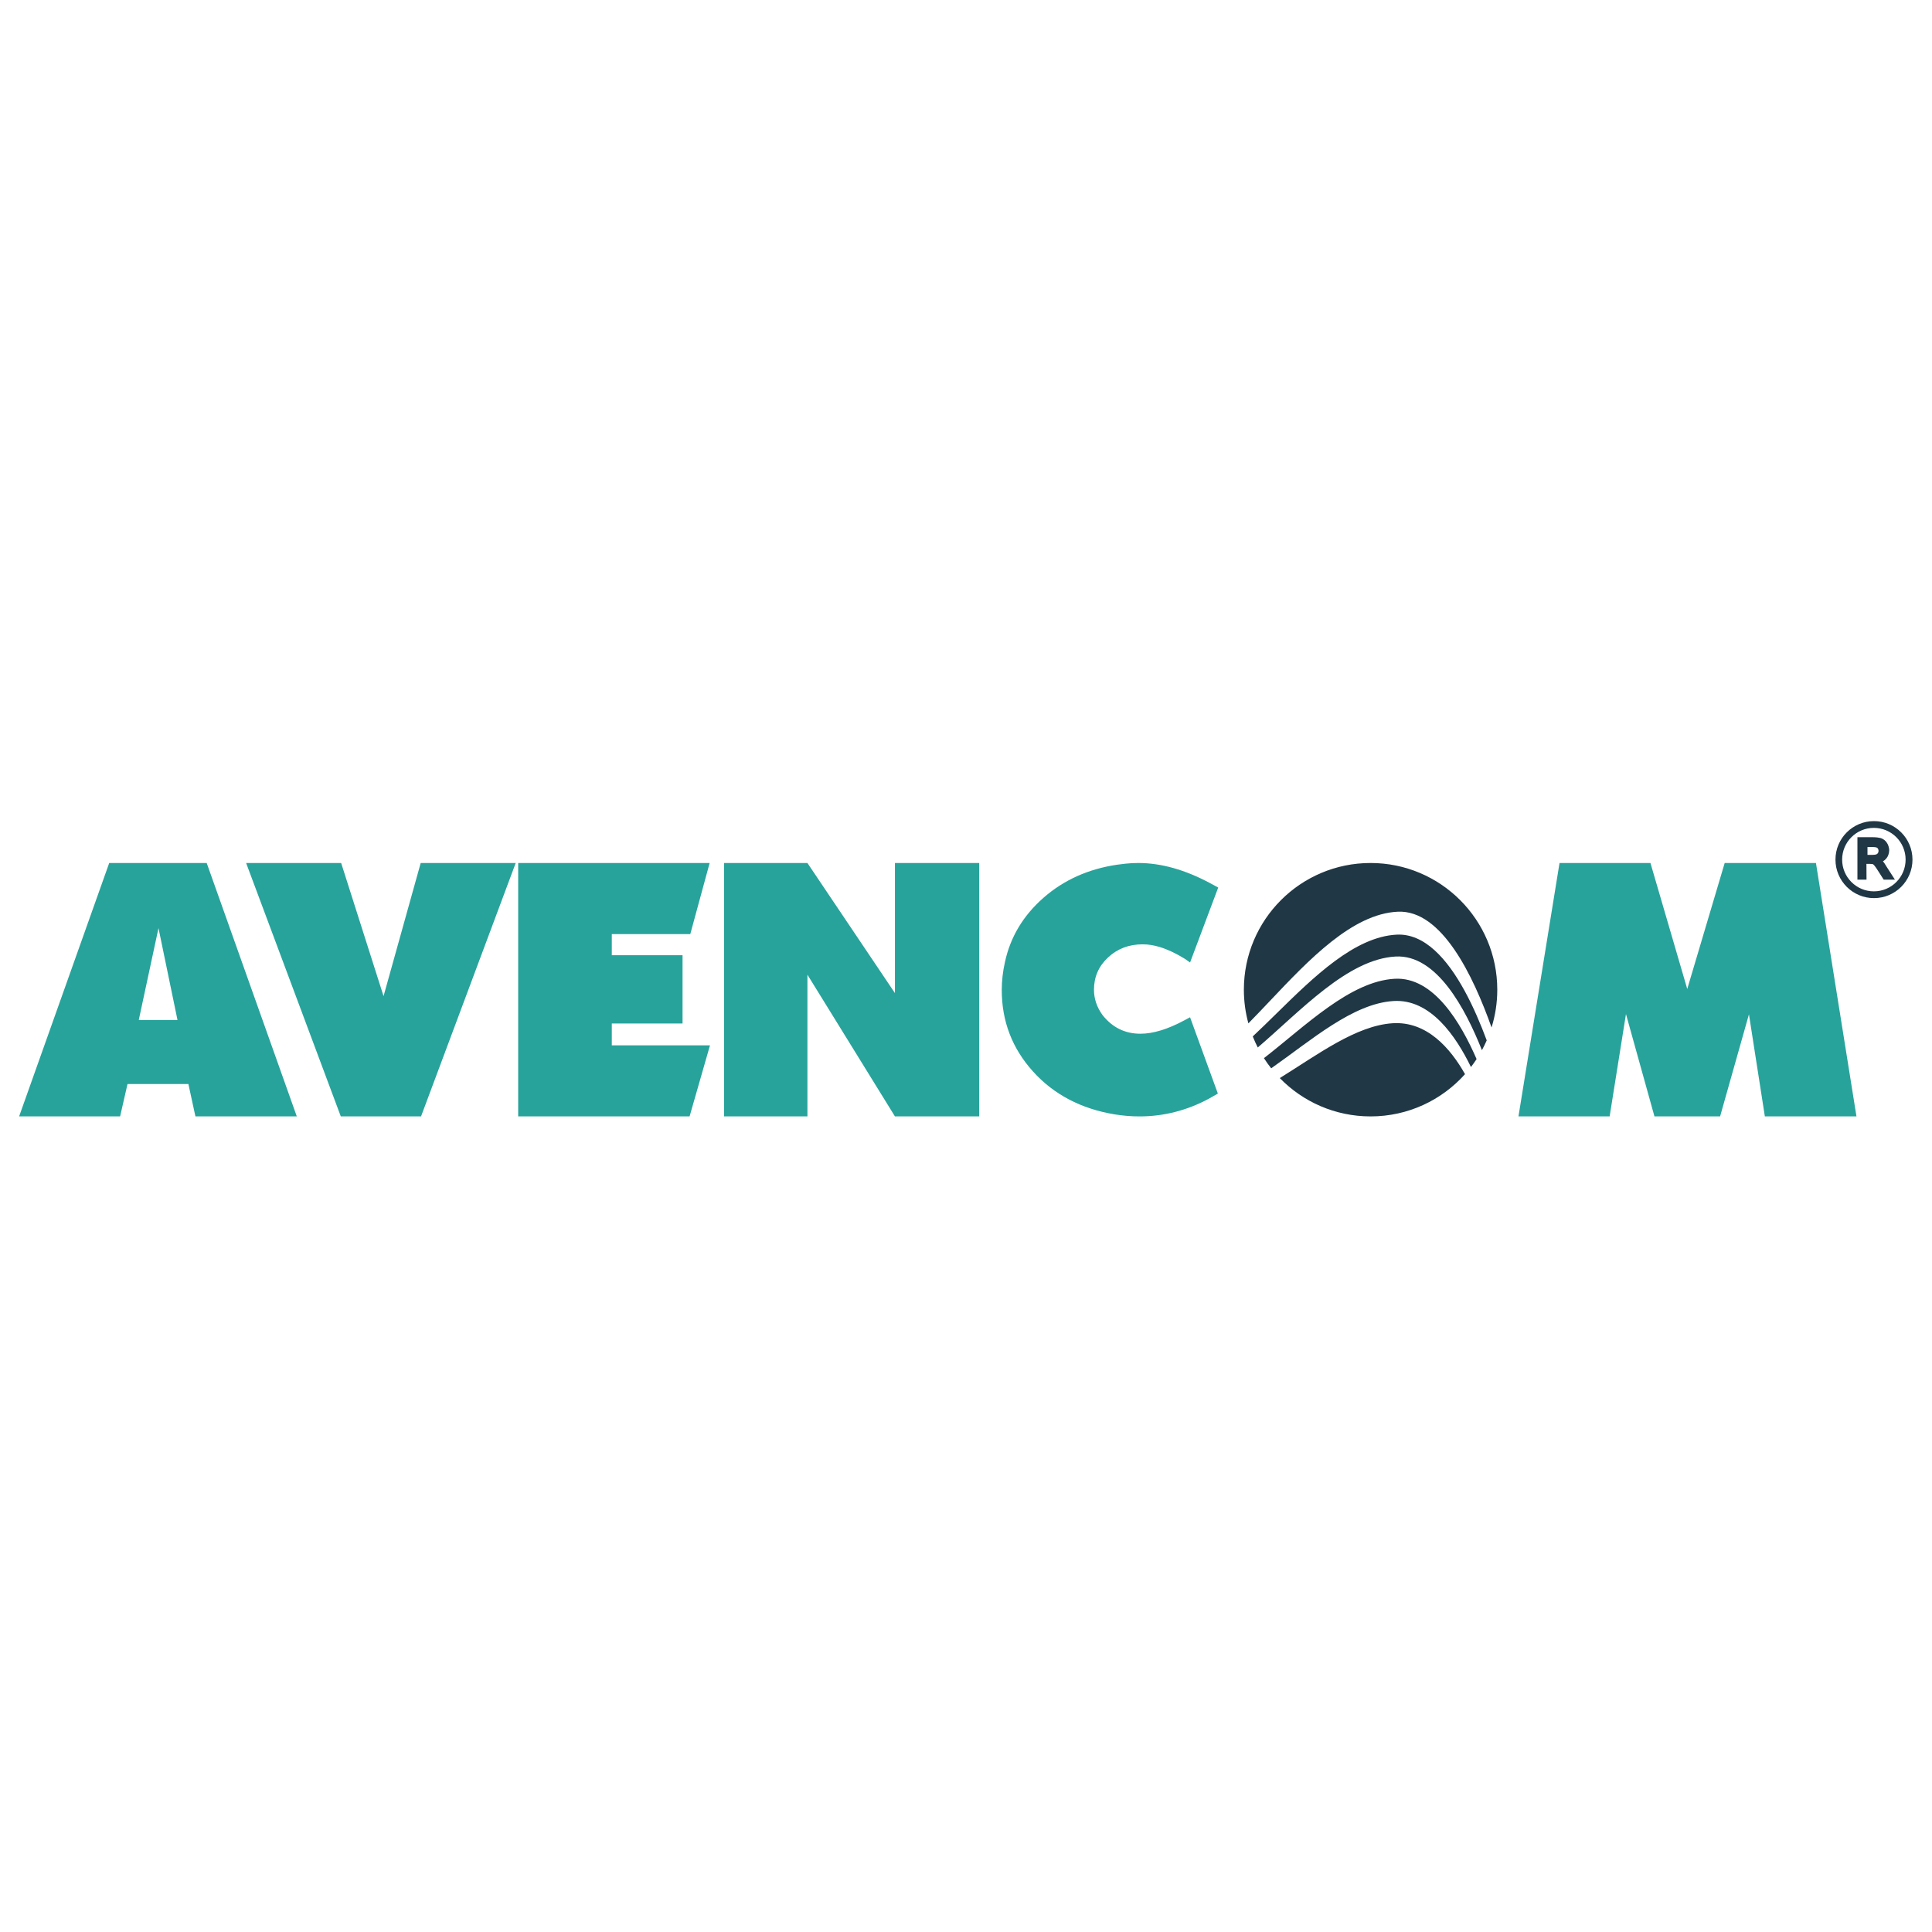 <?xml version="1.0" encoding="UTF-8"?> <svg xmlns="http://www.w3.org/2000/svg" xmlns:xlink="http://www.w3.org/1999/xlink" xmlns:xodm="http://www.corel.com/coreldraw/odm/2003" xml:space="preserve" width="50mm" height="50mm" version="1.1" style="shape-rendering:geometricPrecision; text-rendering:geometricPrecision; image-rendering:optimizeQuality; fill-rule:evenodd; clip-rule:evenodd" viewBox="0 0 5000 5000"> <defs> <style type="text/css"> .fil0 {fill:#203745} .fil1 {fill:#27A39B;fill-rule:nonzero} </style> </defs> <g id="Слой_x0020_1">  <g id="_1182104372720"> <path class="fil0" d="M3547.05 2889.25c97.14,0 184.36,-42.25 244.39,-109.34 -37.4,-66.4 -98.42,-137.65 -187.73,-131.73 -94.55,6.24 -193.59,81.13 -291.63,141.89 59.57,61.17 142.81,99.18 234.96,99.18l0.01 0zm1259.96 -612.67l0 -109.85 40.52 0c8.18,0 15.29,1.07 18.57,1.94 7.97,2.11 14,7.07 17.47,13.03 3.12,4.06 5.69,13.28 5.69,18.33 0,8.6 -3.26,16.99 -7.31,21.52 -4.19,4.47 -3.47,3.96 -8.98,7.62 2.14,2.32 2.67,3.37 3.95,4.92 2.43,4.34 8.49,13.41 10.57,16.71l16.6 25.79 -29.08 0 -15.07 -23.6c-3.53,-5.51 -5.97,-9.07 -8.25,-11.99 -2.28,-2.91 -2.28,-2.56 -3.64,-3.77 -1.35,-0.87 -1.63,-0.97 -2.45,-1.15 -1.53,-0.13 -2.78,-0.27 -5.69,-0.27l-9.6 0 0.24 40.79 -23.53 0 -0.01 -0.02zm26.02 -64.18l13.03 0.03c4.75,0 8.39,-0.65 11.3,-1.98 6.41,-4.23 4.92,-13.83 0.31,-16.66 -3.05,-1.25 -6.86,-1.7 -11.26,-1.73l-13.38 0.06 0 20.28zm16.81 -87.4c55.04,0 99.63,44.64 99.63,99.66 0,55.04 -44.6,99.67 -99.63,99.67 -55.04,0 -99.67,-44.64 -99.67,-99.67 0,-55.03 44.64,-99.66 99.67,-99.66zm-0.28 17.54c45.36,0 82.14,36.77 82.14,82.13 0,45.36 -36.78,82.14 -82.14,82.14 -45.36,0 -82.13,-36.78 -82.13,-82.14 0,-45.36 36.77,-82.13 82.13,-82.13zm-1042.74 618.91c5.09,-6.66 9.97,-13.48 14.58,-20.52 -40.79,-93.6 -110.83,-213.69 -212.23,-207.86 -115.16,6.62 -230.31,121.64 -338.1,205.44 5.82,9.07 12.1,17.84 18.79,26.27 103.59,-72.53 211.29,-167.7 316.58,-174.14 95.69,-5.89 161.36,90.73 200.38,170.81zm28.41 -43.61c4.47,-8.24 8.64,-16.71 12.41,-25.36 -15.35,-41.24 -34.58,-86.99 -57.67,-129.13 -44.29,-80.74 -102.75,-148.15 -175.32,-144.48 -108.85,5.48 -214.34,109.06 -311.45,204.4 -20.75,20.37 -41.14,40.37 -61.06,58.98 3.88,9.77 8.21,19.34 13,28.63 110.93,-94.86 232.54,-228.7 356.74,-235.38 106.44,-5.73 180.59,135.22 223.35,242.34zm24.92 -58.77c9.6,-30.87 14.8,-63.69 14.8,-97.73 0,-181.08 -146.8,-327.91 -327.91,-327.91 -181.11,0 -327.92,146.83 -327.92,327.91 0,30.19 4.09,59.4 11.71,87.12 18.33,-18.54 37.09,-38.33 56.22,-58.57 101.02,-106.71 212.82,-224.77 330.27,-230.39 114.05,-5.48 195.32,166.07 242.82,299.56l0.01 0.01z"></path> <path class="fil1" d="M636.96 2233.44l245.95 0 109.72 344.58 96.13 -344.58 245.91 0 -245.01 655.81 -207.69 0 -245.01 -655.81zm704.1 655.81l0 -655.81 495.5 0 -50.11 184.02 -203.12 0 0 54.65 183.09 0 0 176.67 -183.09 0 0 56.5 254.12 0 -52.81 183.98 -443.59 0 0.01 -0.01zm532.86 0l0 -655.81 215.69 0 226.5 336.71 0 -336.71 218.16 0 0 655.81 -218.16 0 -226.5 -366.75 0 366.75 -215.69 0zm1278.81 -592.29l-72.84 193.93 -13.69 -9.56c-22.45,-13.9 -44.02,-24.05 -64.67,-30.43 -7.9,-2.32 -15.32,-4.06 -22.32,-5.23 -6.97,-1.15 -14.42,-1.74 -22.32,-1.74 -35.21,0 -64.95,11.3 -89.23,33.93 -24.3,22.63 -36.47,50.46 -36.47,83.49 0,23.22 7.31,44.95 21.87,65.26 25.51,32.47 58.29,48.69 98.39,48.69 32.78,0 70.73,-11.61 113.84,-34.79l14.58 -7.83 71.95 197.46 -22.76 13.03c-57.09,30.74 -117.21,46.09 -180.35,46.09 -20.65,0 -41.89,-1.73 -63.77,-5.2 -87.43,-14.52 -158.02,-51.63 -211.78,-111.35 -53.72,-59.71 -80.61,-129.88 -80.61,-210.49 0,-23.78 2.73,-47.83 8.21,-72.19 13.96,-64.95 47.2,-120.46 99.74,-166.56 52.5,-46.09 116.13,-74.64 190.81,-85.66 17.61,-2.33 30.05,-3.65 37.36,-3.92 7.28,-0.27 13.03,-0.45 17.3,-0.45 58.91,0 120.84,17.4 185.82,52.19l20.93 11.33 0.01 0zm777.05 592.29l106.25 -655.81 235.32 0 95.23 326.07 96.9 -326.07 236.18 0 104.86 655.81 -237.08 0 -41.17 -264.17 -74.65 264.17 -169.88 0 -73.74 -264.91 -42.25 264.91 -235.97 0zm-3880.3 0l233.16 -655.81 252.29 0 233.19 655.81 -262.34 0 -18.2 -83.8 -157.58 0 -19.13 83.8 -261.4 0 0.01 0zm409.87 -249.55l-49.17 -237.74 -51.02 237.74 100.19 0z"></path> </g> </g> </svg> 